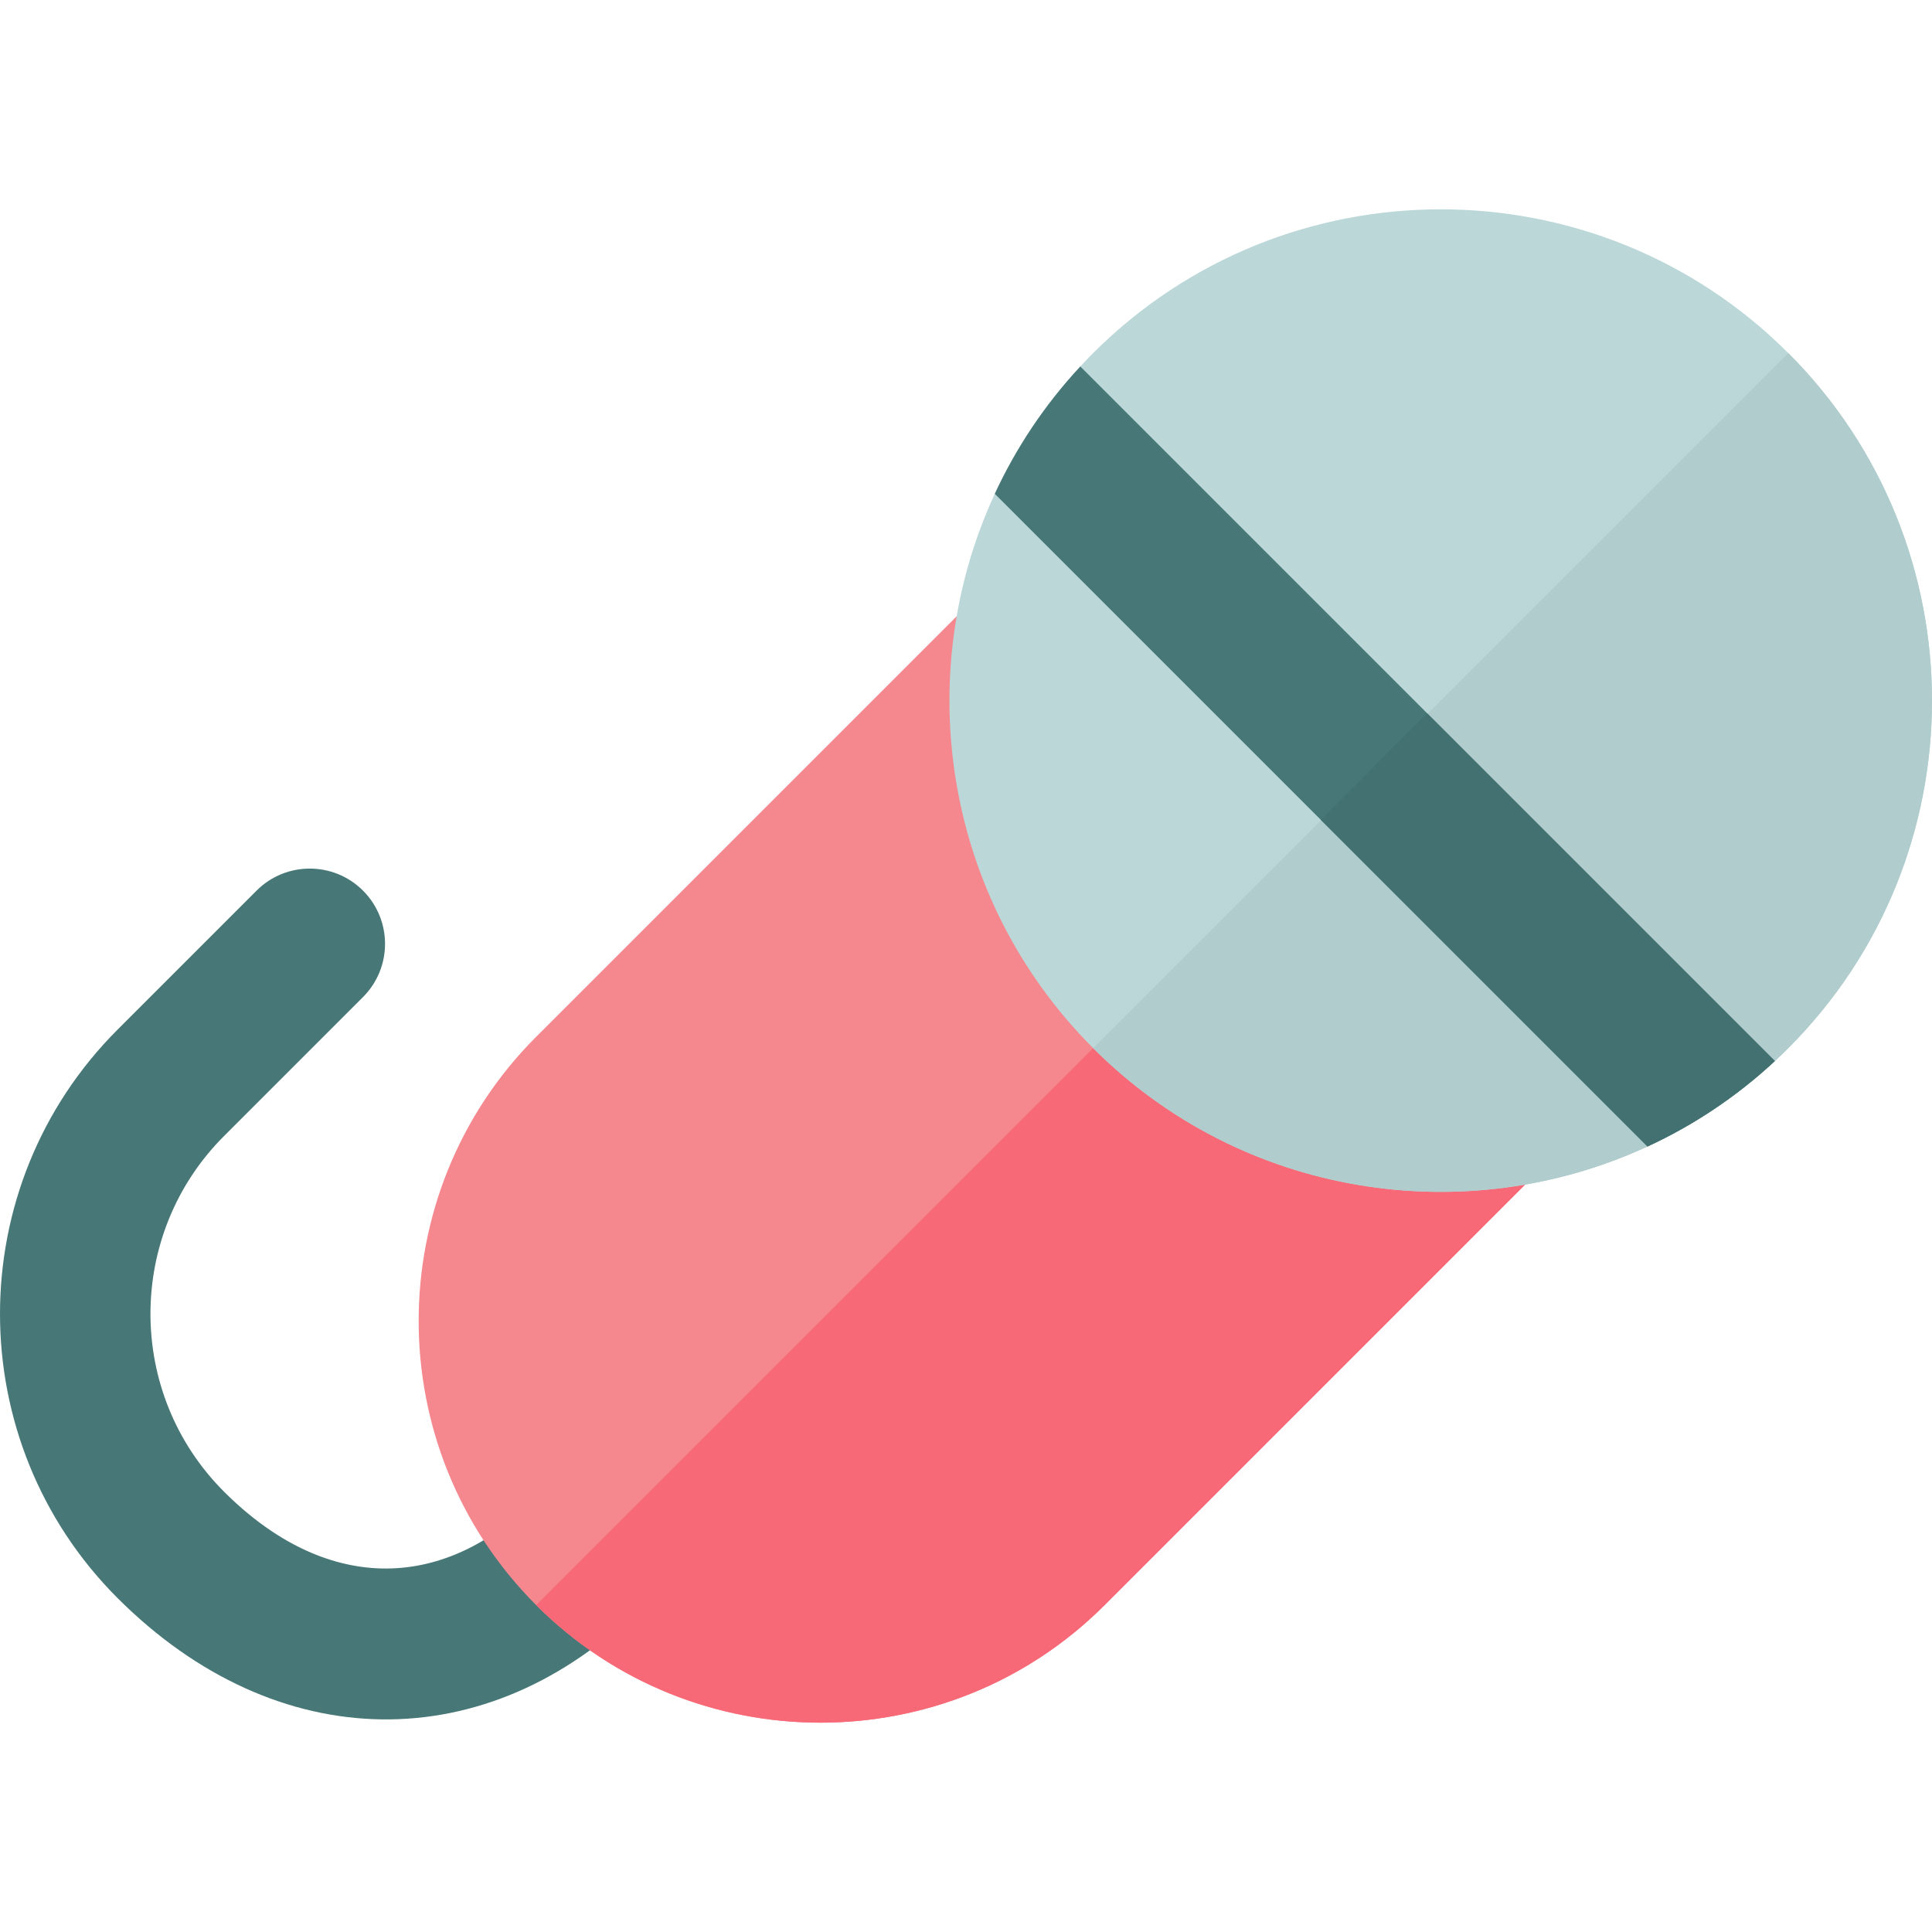 <?xml version="1.0" encoding="iso-8859-1"?>
<!-- Generator: Adobe Illustrator 19.0.0, SVG Export Plug-In . SVG Version: 6.00 Build 0)  -->
<svg version="1.1" id="Layer_1" xmlns="http://www.w3.org/2000/svg" xmlns:xlink="http://www.w3.org/1999/xlink" x="0px" y="0px"
	 viewBox="0 0 512 512" style="enable-background:new 0 0 512 512;" xml:space="preserve">
<path style="fill:#477777;" d="M31.147,423.5c-41.529-41.529-41.53-109.102,0-150.63l36.843-36.843
	c7.789-7.789,20.417-7.789,28.207,0c7.789,7.789,7.789,20.417,0,28.207l-36.843,36.843c-25.975,25.975-25.975,68.242,0,94.217
	c26.494,26.494,57.424,27.196,82.739,1.88c7.789-7.789,20.417-7.789,28.206,0c7.789,7.789,7.789,20.417,0,28.207
	C129.247,466.435,73.326,465.678,31.147,423.5z"/>
<path style="fill:#F5888E;" d="M406.571,311.528L292.719,425.381c-41.53,41.53-109.095,41.53-150.624,0
	c-41.53-41.53-41.53-109.095,0-150.625l113.853-113.853L406.571,311.528z"/>
<path style="fill:#F76976;" d="M406.571,311.528L292.719,425.381c-41.53,41.53-109.095,41.53-150.624,0L331.26,236.216
	L406.571,311.528z"/>
<path style="fill:#BBD7D8;" d="M473.91,277.774c-1.166,1.166-2.351,2.312-3.554,3.404c-10.239,9.525-21.654,17.065-33.754,22.659
	c-48.168,22.273-107.252,13.587-146.9-26.063c-39.659-39.659-48.347-98.742-26.072-146.91c5.603-12.091,13.144-23.506,22.668-33.745
	c1.09-1.203,2.238-2.388,3.404-3.554c50.791-50.791,133.417-50.791,184.209,0C524.692,144.347,524.702,226.983,473.91,277.774z"/>
<path style="fill:#B1CCCD;" d="M473.91,277.774c-1.166,1.166-2.351,2.312-3.554,3.404c-10.239,9.525-21.654,17.065-33.754,22.659
	c-48.168,22.273-107.252,13.587-146.9-26.063L473.91,93.566C524.692,144.347,524.702,226.983,473.91,277.774z"/>
<path style="fill:#477777;" d="M470.356,281.178c-10.239,9.525-21.654,17.065-33.754,22.659L263.63,130.864
	c5.603-12.091,13.144-23.506,22.668-33.745L470.356,281.178z"/>
<path style="fill:#437171;" d="M470.356,281.178c-10.239,9.525-21.654,17.065-33.754,22.659l-86.576-86.575l28.207-28.206
	L470.356,281.178z"/>
<g>
</g>
<g>
</g>
<g>
</g>
<g>
</g>
<g>
</g>
<g>
</g>
<g>
</g>
<g>
</g>
<g>
</g>
<g>
</g>
<g>
</g>
<g>
</g>
<g>
</g>
<g>
</g>
<g>
</g>
</svg>
